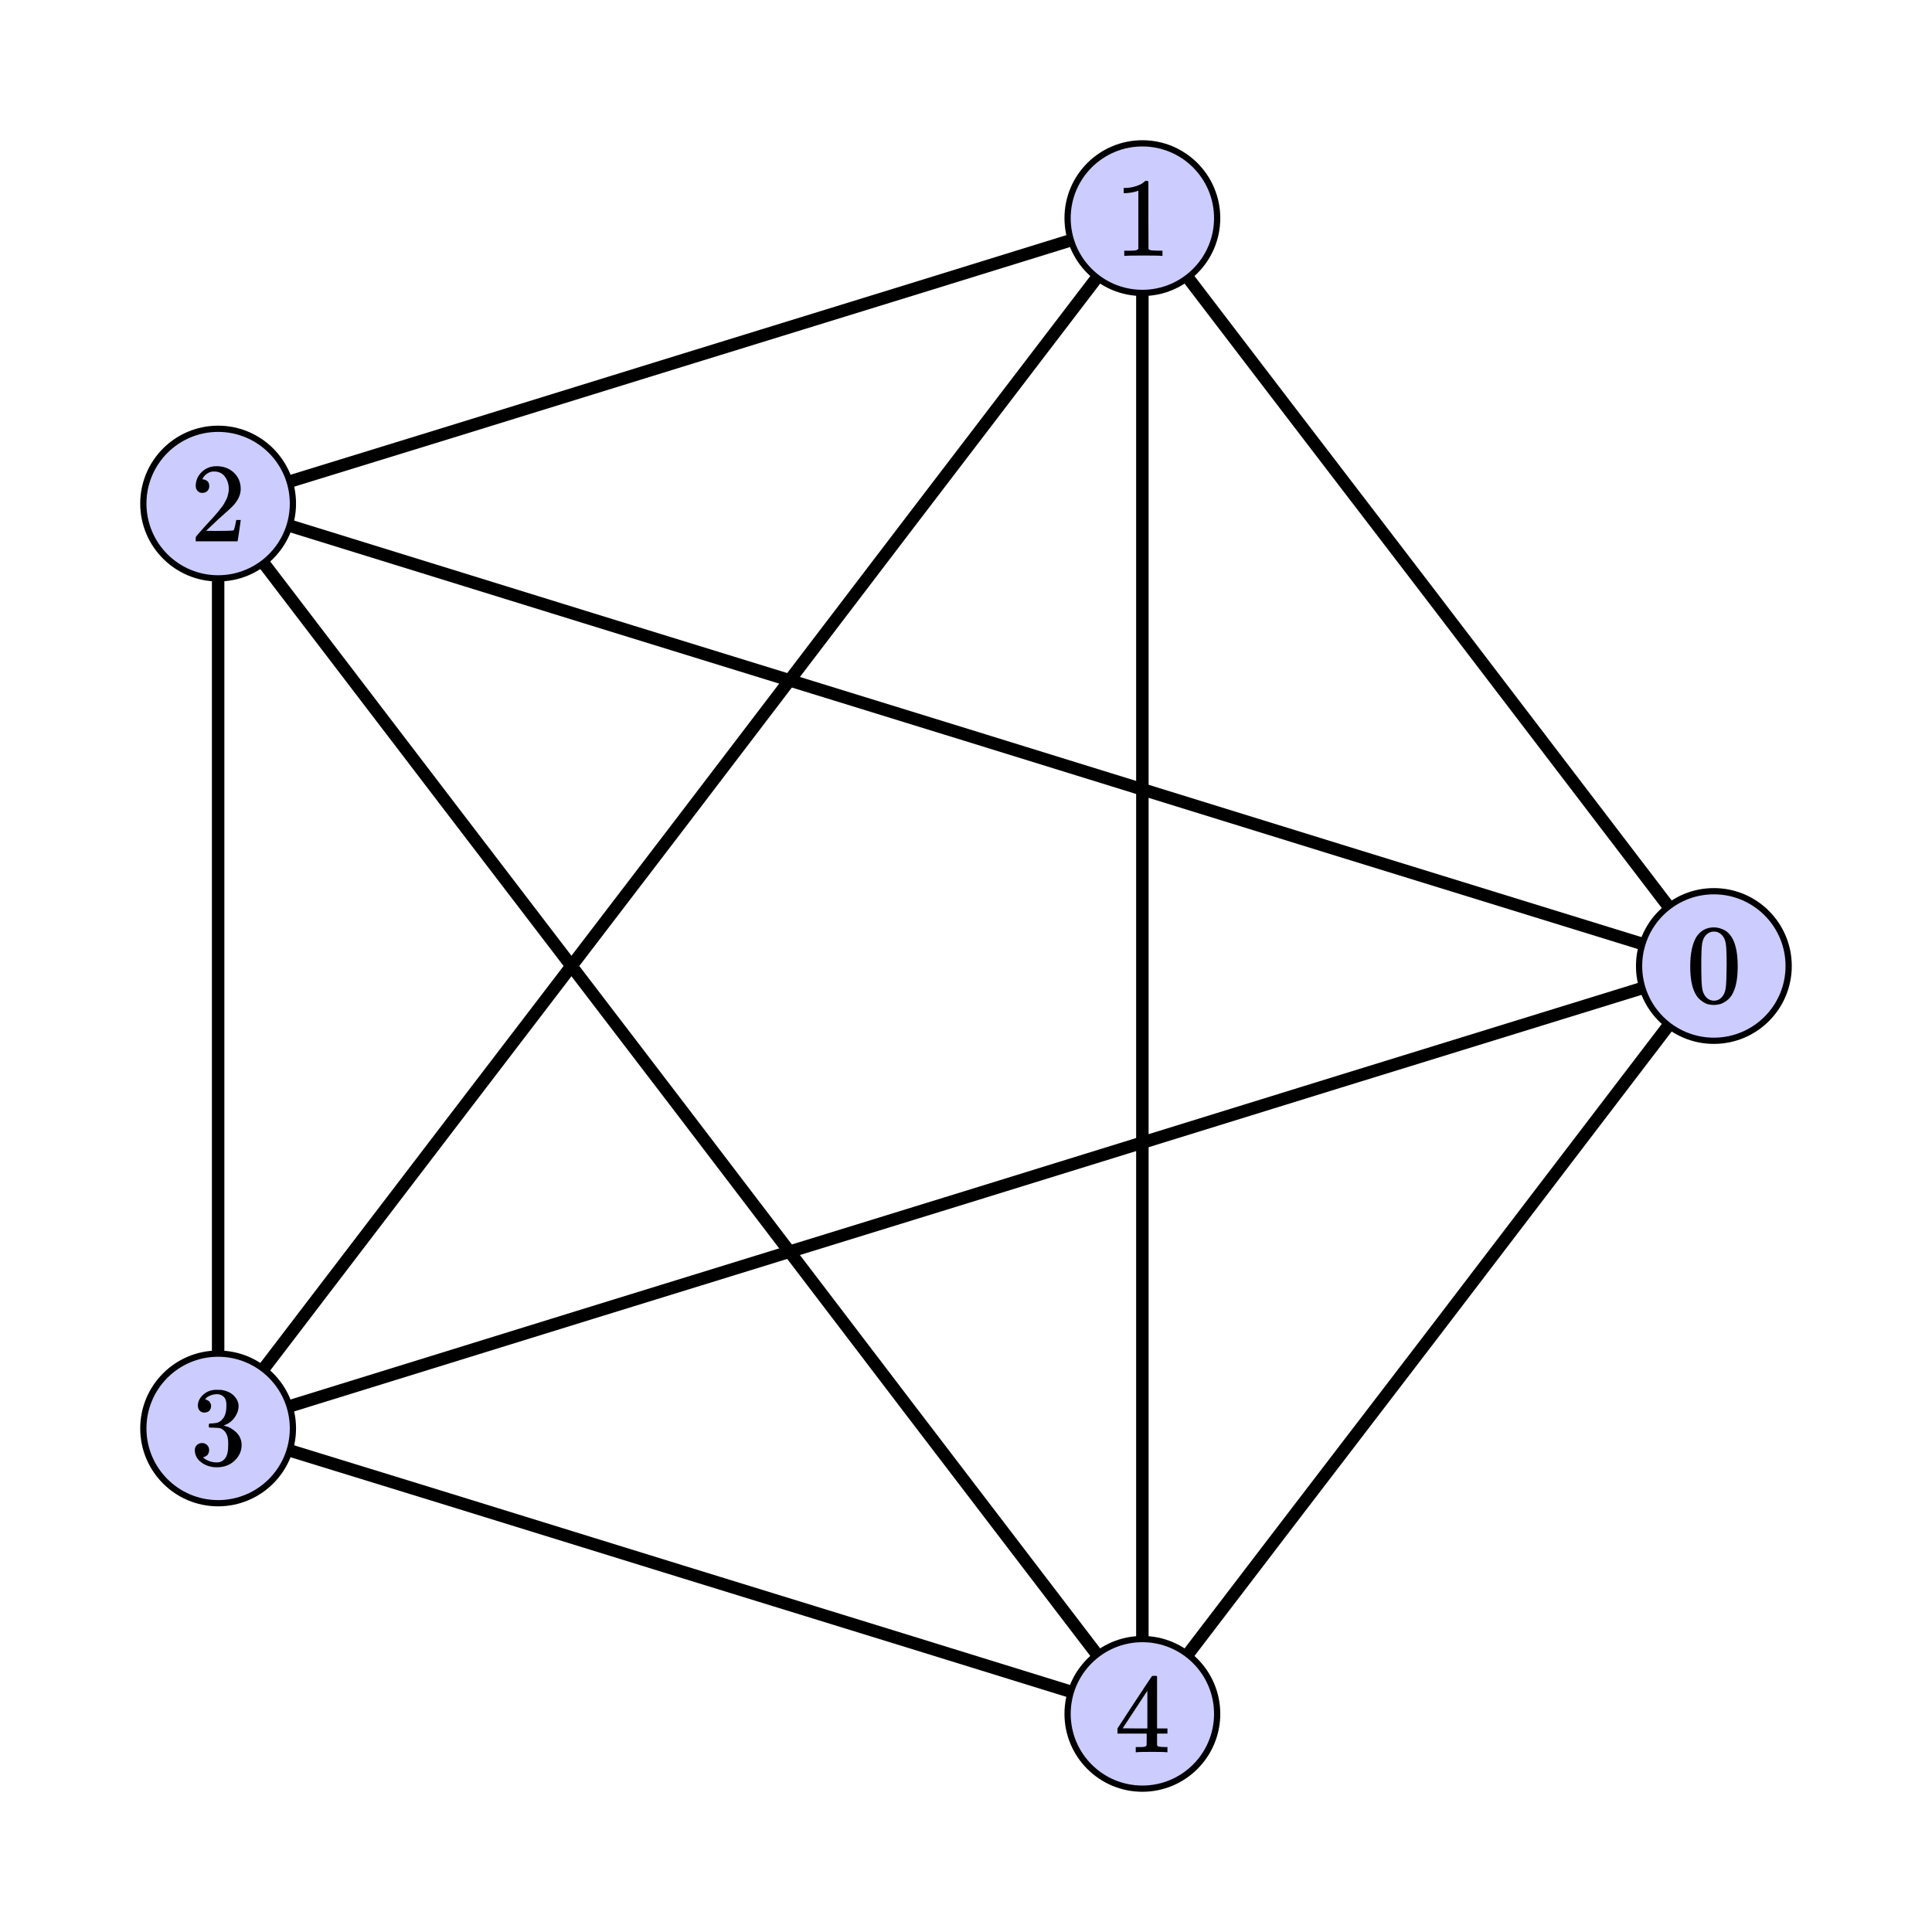 <svg xmlns="http://www.w3.org/2000/svg" xmlns:xlink="http://www.w3.org/1999/xlink" id="diagram" width="310" height="310">
  <defs>
    <clipPath id="clipPath-0">
      <rect x="5.0" y="5.0" width="300.0" height="300.0"/>
    </clipPath>
    <clipPath id="clipPath-1">
      <rect x="5.0" y="5.0" width="300.0" height="300.0"/>
    </clipPath>
    <clipPath id="clipPath-2">
      <rect x="5.0" y="5.0" width="300.0" height="300.0"/>
    </clipPath>
  </defs>
  <g id="g-0">
    <path id="path-0" d="M 275.0 155.0 Q 252.1 125.0 229.2 95.0 Q 206.2 65.0 183.3 35.0" stroke="black" stroke-width="2" fill="none" type="path" clip-path="url(#clipPath-2)"/>
    <path id="path-1" d="M 275.0 155.0 Q 215.0 136.5 155.0 117.9 Q 95.0 99.4 35.0 80.8" stroke="black" stroke-width="2" fill="none" type="path" clip-path="url(#clipPath-2)"/>
    <path id="path-2" d="M 275.0 155.0 Q 215.0 173.5 155.0 192.1 Q 95.0 210.6 35.0 229.2" stroke="black" stroke-width="2" fill="none" type="path" clip-path="url(#clipPath-2)"/>
    <path id="path-3" d="M 275.0 155.0 Q 252.1 185.0 229.2 215.0 Q 206.2 245.0 183.3 275.0" stroke="black" stroke-width="2" fill="none" type="path" clip-path="url(#clipPath-2)"/>
    <path id="path-4" d="M 183.3 35.0 Q 146.2 46.5 109.2 57.9 Q 72.1 69.4 35.0 80.8" stroke="black" stroke-width="2" fill="none" type="path" clip-path="url(#clipPath-2)"/>
    <path id="path-5" d="M 183.3 35.0 Q 146.2 83.5 109.2 132.1 Q 72.1 180.6 35.0 229.2" stroke="black" stroke-width="2" fill="none" type="path" clip-path="url(#clipPath-2)"/>
    <path id="path-6" d="M 183.3 35.0 Q 183.3 95.0 183.3 155.0 Q 183.3 215.0 183.3 275.0" stroke="black" stroke-width="2" fill="none" type="path" clip-path="url(#clipPath-2)"/>
    <path id="path-7" d="M 35.0 80.8 Q 35.0 117.9 35.0 155.0 Q 35.0 192.1 35.0 229.2" stroke="black" stroke-width="2" fill="none" type="path" clip-path="url(#clipPath-2)"/>
    <path id="path-8" d="M 35.0 80.8 Q 72.1 129.4 109.2 177.9 Q 146.2 226.5 183.3 275.0" stroke="black" stroke-width="2" fill="none" type="path" clip-path="url(#clipPath-2)"/>
    <path id="path-9" d="M 35.0 229.2 Q 72.1 240.6 109.2 252.1 Q 146.2 263.5 183.3 275.0" stroke="black" stroke-width="2" fill="none" type="path" clip-path="url(#clipPath-2)"/>
  </g>
  <g id="g-1">
    <circle id="circle-0" cx="275.0" cy="155.0" r="12" stroke="black" stroke-width="1" fill="#ccf" type="point"/>
    <g id="label-0" transform="translate(275.0,155.0) translate(-4.5,-6.2)" type="label">
      <g id="g-2">
        <svg style="vertical-align: -0.400px" width="9.048px" height="12.456px" role="img" focusable="false" viewBox="0 -666 500 688" x="0.0" y="0.0">
          <defs>
            <path id="MJX-1-TEX-N-30" d="M96 585Q152 666 249 666Q297 666 345 640T423 548Q460 465 460 320Q460 165 417 83Q397 41 362 16T301 -15T250 -22Q224 -22 198 -16T137 16T82 83Q39 165 39 320Q39 494 96 585ZM321 597Q291 629 250 629Q208 629 178 597Q153 571 145 525T137 333Q137 175 145 125T181 46Q209 16 250 16Q290 16 318 46Q347 76 354 130T362 333Q362 478 354 524T321 597Z"/>
          </defs>
          <g stroke="currentColor" fill="currentColor" stroke-width="0" transform="scale(1,-1)">
            <g data-mml-node="math">
              <g data-mml-node="mn" data-semantic-type="number" data-semantic-role="integer" data-semantic-font="normal" data-semantic-annotation="clearspeak:simple" data-semantic-id="0" data-semantic-speech="0">
                <use data-c="30" xlink:href="#MJX-1-TEX-N-30"/>
              </g>
            </g>
          </g>
        </svg>
      </g>
    </g>
    <circle id="circle-1" cx="183.3" cy="35.0" r="12" stroke="black" stroke-width="1" fill="#ccf" type="point"/>
    <g id="label-1" transform="translate(183.3,35.0) translate(-4.5,-6.0)" type="label">
      <g id="g-3">
        <svg style="vertical-align: 0.000px" width="9.048px" height="12.056px" role="img" focusable="false" viewBox="0 -666 500 666" x="0.0" y="0.0">
          <defs>
            <path id="MJX-2-TEX-N-31" d="M213 578L200 573Q186 568 160 563T102 556H83V602H102Q149 604 189 617T245 641T273 663Q275 666 285 666Q294 666 302 660V361L303 61Q310 54 315 52T339 48T401 46H427V0H416Q395 3 257 3Q121 3 100 0H88V46H114Q136 46 152 46T177 47T193 50T201 52T207 57T213 61V578Z"/>
          </defs>
          <g stroke="currentColor" fill="currentColor" stroke-width="0" transform="scale(1,-1)">
            <g data-mml-node="math">
              <g data-mml-node="mn" data-semantic-type="number" data-semantic-role="integer" data-semantic-font="normal" data-semantic-annotation="clearspeak:simple" data-semantic-id="0" data-semantic-speech="1">
                <use data-c="31" xlink:href="#MJX-2-TEX-N-31"/>
              </g>
            </g>
          </g>
        </svg>
      </g>
    </g>
    <circle id="circle-2" cx="35.0" cy="80.8" r="12" stroke="black" stroke-width="1" fill="#ccf" type="point"/>
    <g id="label-2" transform="translate(35.0,80.8) translate(-4.5,-6.0)" type="label">
      <g id="g-4">
        <svg style="vertical-align: 0.000px" width="9.048px" height="12.056px" role="img" focusable="false" viewBox="0 -666 500 666" x="0.0" y="0.0">
          <defs>
            <path id="MJX-3-TEX-N-32" d="M109 429Q82 429 66 447T50 491Q50 562 103 614T235 666Q326 666 387 610T449 465Q449 422 429 383T381 315T301 241Q265 210 201 149L142 93L218 92Q375 92 385 97Q392 99 409 186V189H449V186Q448 183 436 95T421 3V0H50V19V31Q50 38 56 46T86 81Q115 113 136 137Q145 147 170 174T204 211T233 244T261 278T284 308T305 340T320 369T333 401T340 431T343 464Q343 527 309 573T212 619Q179 619 154 602T119 569T109 550Q109 549 114 549Q132 549 151 535T170 489Q170 464 154 447T109 429Z"/>
          </defs>
          <g stroke="currentColor" fill="currentColor" stroke-width="0" transform="scale(1,-1)">
            <g data-mml-node="math">
              <g data-mml-node="mn" data-semantic-type="number" data-semantic-role="integer" data-semantic-font="normal" data-semantic-annotation="clearspeak:simple" data-semantic-id="0" data-semantic-speech="2">
                <use data-c="32" xlink:href="#MJX-3-TEX-N-32"/>
              </g>
            </g>
          </g>
        </svg>
      </g>
    </g>
    <circle id="circle-3" cx="35.0" cy="229.2" r="12" stroke="black" stroke-width="1" fill="#ccf" type="point"/>
    <g id="label-3" transform="translate(35.0,229.2) translate(-4.5,-6.2)" type="label">
      <g id="g-5">
        <svg style="vertical-align: -0.400px" width="9.048px" height="12.432px" role="img" focusable="false" viewBox="0 -665 500 687" x="0.0" y="0.0">
          <defs>
            <path id="MJX-4-TEX-N-33" d="M127 463Q100 463 85 480T69 524Q69 579 117 622T233 665Q268 665 277 664Q351 652 390 611T430 522Q430 470 396 421T302 350L299 348Q299 347 308 345T337 336T375 315Q457 262 457 175Q457 96 395 37T238 -22Q158 -22 100 21T42 130Q42 158 60 175T105 193Q133 193 151 175T169 130Q169 119 166 110T159 94T148 82T136 74T126 70T118 67L114 66Q165 21 238 21Q293 21 321 74Q338 107 338 175V195Q338 290 274 322Q259 328 213 329L171 330L168 332Q166 335 166 348Q166 366 174 366Q202 366 232 371Q266 376 294 413T322 525V533Q322 590 287 612Q265 626 240 626Q208 626 181 615T143 592T132 580H135Q138 579 143 578T153 573T165 566T175 555T183 540T186 520Q186 498 172 481T127 463Z"/>
          </defs>
          <g stroke="currentColor" fill="currentColor" stroke-width="0" transform="scale(1,-1)">
            <g data-mml-node="math">
              <g data-mml-node="mn" data-semantic-type="number" data-semantic-role="integer" data-semantic-font="normal" data-semantic-annotation="clearspeak:simple" data-semantic-id="0" data-semantic-speech="3">
                <use data-c="33" xlink:href="#MJX-4-TEX-N-33"/>
              </g>
            </g>
          </g>
        </svg>
      </g>
    </g>
    <circle id="circle-4" cx="183.3" cy="275.0" r="12" stroke="black" stroke-width="1" fill="#ccf" type="point"/>
    <g id="label-4" transform="translate(183.3,275.0) translate(-4.5,-6.1)" type="label">
      <g id="g-6">
        <svg style="vertical-align: 0.000px" width="9.048px" height="12.256px" role="img" focusable="false" viewBox="0 -677 500 677" x="0.0" y="0.0">
          <defs>
            <path id="MJX-5-TEX-N-34" d="M462 0Q444 3 333 3Q217 3 199 0H190V46H221Q241 46 248 46T265 48T279 53T286 61Q287 63 287 115V165H28V211L179 442Q332 674 334 675Q336 677 355 677H373L379 671V211H471V165H379V114Q379 73 379 66T385 54Q393 47 442 46H471V0H462ZM293 211V545L74 212L183 211H293Z"/>
          </defs>
          <g stroke="currentColor" fill="currentColor" stroke-width="0" transform="scale(1,-1)">
            <g data-mml-node="math">
              <g data-mml-node="mn" data-semantic-type="number" data-semantic-role="integer" data-semantic-font="normal" data-semantic-annotation="clearspeak:simple" data-semantic-id="0" data-semantic-speech="4">
                <use data-c="34" xlink:href="#MJX-5-TEX-N-34"/>
              </g>
            </g>
          </g>
        </svg>
      </g>
    </g>
  </g>
</svg>
